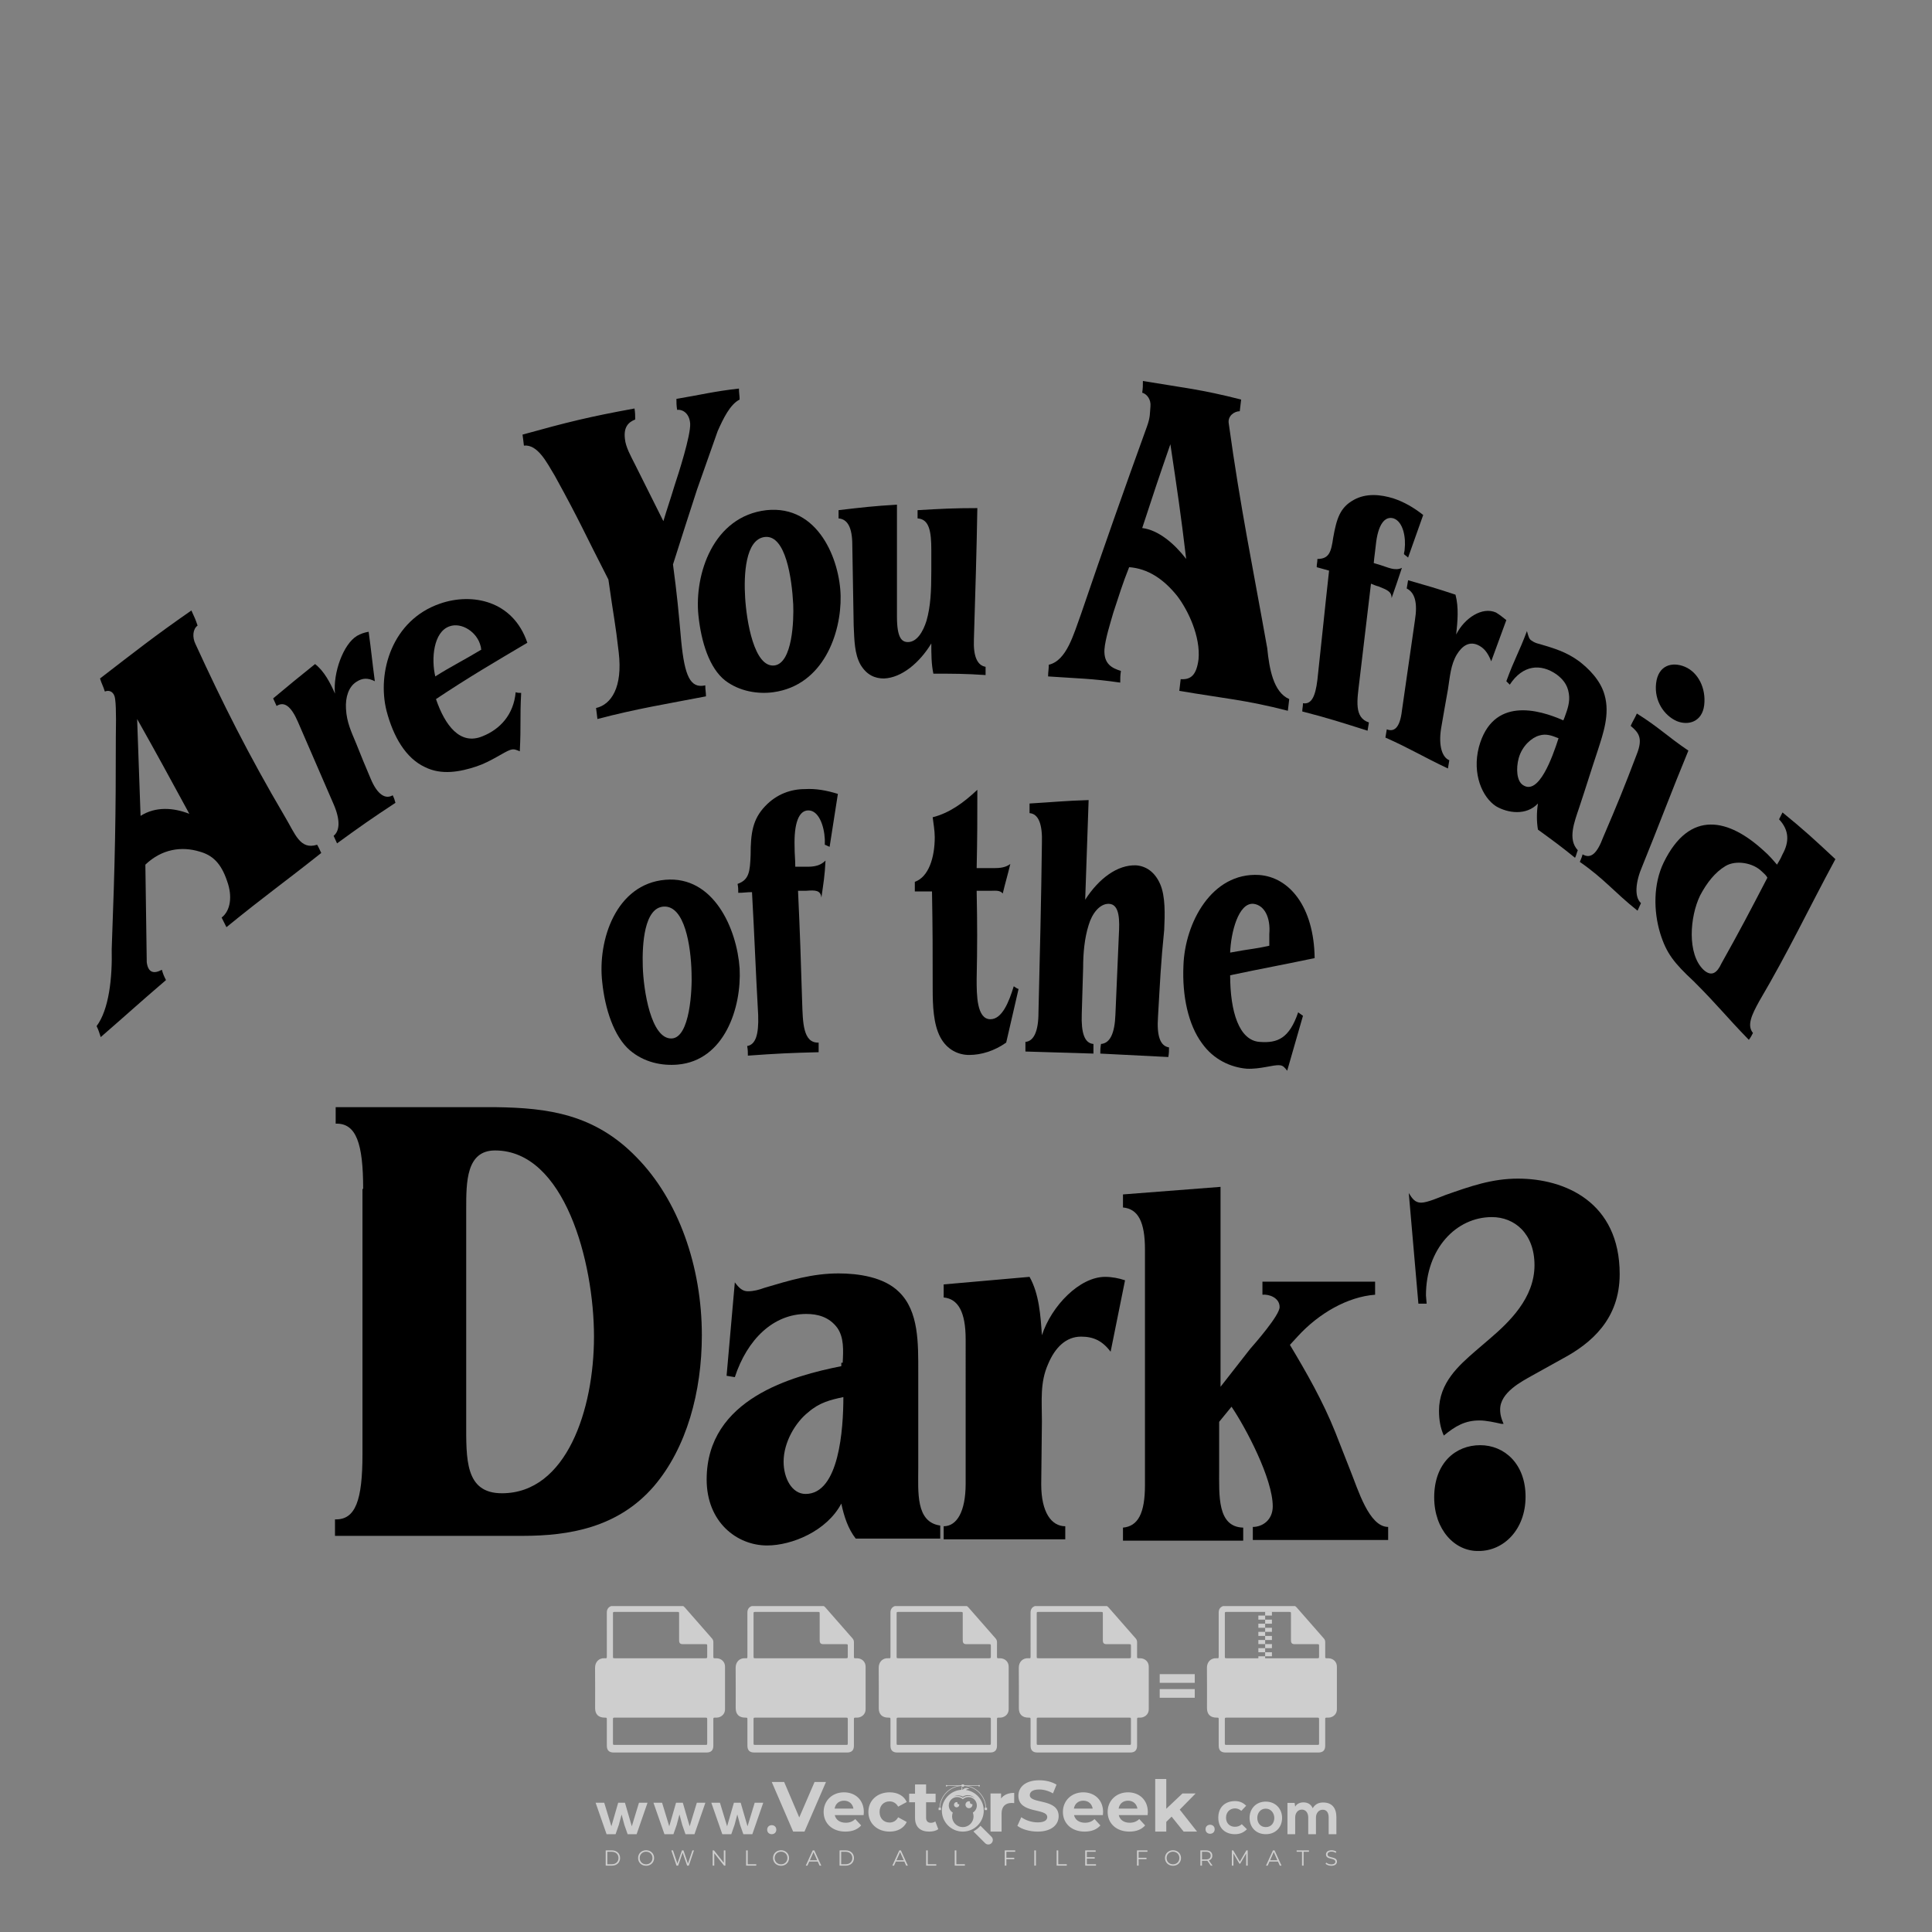<?xml version="1.0" encoding="iso-8859-1"?>
<!-- Generator: Adobe Illustrator 24.3.0, SVG Export Plug-In . SVG Version: 6.00 Build 0)  -->
<svg version="1.1" id="Layer_1" xmlns="http://www.w3.org/2000/svg" xmlns:xlink="http://www.w3.org/1999/xlink" x="0px" y="0px"
	 viewBox="0 0 500 500" style="enable-background:new 0 0 500 500;" xml:space="preserve">
<rect x="0" y="0" width="500" height="500" fill="#808080" stroke="none"/>
<g id="watermark_1_">
	<g>
		<g id="watermark" style="opacity:0.61;">
			<g>
				<g>
					<g>
						<g>
							<polygon style="fill:#FFFFFF;" points="213.765,461.172 208.204,474.017 205.268,474.017 199.726,461.172 202.938,461.172 
								206.846,470.347 210.81,461.172 							"/>
						</g>
						<g>
							<path style="fill:#FFFFFF;" d="M223.507,469.741h-7.469c0.275,1.23,1.321,1.982,2.826,1.982c1.046,0,1.798-0.312,2.477-0.954
								l1.523,1.651c-0.917,1.046-2.294,1.597-4.074,1.597c-3.413,0-5.634-2.147-5.634-5.083c0-2.954,2.257-5.083,5.267-5.083
								c2.899,0,5.138,1.945,5.138,5.12C223.562,469.191,223.526,469.503,223.507,469.741 M216.002,468.071h4.863
								c-0.202-1.248-1.138-2.055-2.422-2.055C217.139,466.016,216.204,466.805,216.002,468.071"/>
						</g>
						<g>
							<path style="fill:#FFFFFF;" d="M224.735,468.934c0-2.973,2.294-5.083,5.505-5.083c2.074,0,3.707,0.899,4.423,2.514
								l-2.22,1.193c-0.532-0.936-1.321-1.358-2.221-1.358c-1.45,0-2.587,1.009-2.587,2.734c0,1.725,1.138,2.734,2.587,2.734
								c0.899,0,1.688-0.404,2.221-1.358l2.22,1.211c-0.716,1.578-2.349,2.495-4.423,2.495
								C227.029,474.017,224.735,471.907,224.735,468.934"/>
						</g>
						<g>
							<path style="fill:#FFFFFF;" d="M242.828,473.393c-0.587,0.422-1.45,0.624-2.331,0.624c-2.33,0-3.688-1.193-3.688-3.542
								v-4.055h-1.523v-2.202h1.523v-2.404h2.863v2.404h2.459v2.202h-2.459v4.019c0,0.844,0.458,1.303,1.229,1.303
								c0.422,0,0.844-0.128,1.156-0.367L242.828,473.393z"/>
						</g>
					</g>
					<g>
						<path style="fill:#FFFFFF;" d="M262.474,463.997v2.643c-0.238-0.018-0.422-0.037-0.642-0.037
							c-1.578,0-2.624,0.862-2.624,2.753v4.661h-2.863v-9.873h2.734v1.303C259.776,464.493,260.951,463.997,262.474,463.997"/>
					</g>
					<g>
						<path style="fill:#FFFFFF;" d="M263.299,472.53l1.009-2.239c1.083,0.789,2.697,1.339,4.239,1.339
							c1.762,0,2.477-0.587,2.477-1.376c0-2.404-7.469-0.752-7.469-5.524c0-2.184,1.762-4,5.413-4c1.615,0,3.267,0.385,4.459,1.138
							l-0.918,2.257c-1.193-0.679-2.422-1.009-3.56-1.009c-1.761,0-2.44,0.66-2.44,1.468c0,2.367,7.468,0.734,7.468,5.45
							c0,2.147-1.78,3.982-5.45,3.982C266.492,474.017,264.437,473.411,263.299,472.53"/>
					</g>
					<g>
						<path style="fill:#FFFFFF;" d="M285.428,469.741h-7.469c0.275,1.23,1.321,1.982,2.826,1.982c1.046,0,1.798-0.312,2.477-0.954
							l1.523,1.651c-0.918,1.046-2.294,1.597-4.074,1.597c-3.413,0-5.634-2.147-5.634-5.083c0-2.954,2.257-5.083,5.267-5.083
							c2.9,0,5.138,1.945,5.138,5.12C285.484,469.191,285.447,469.503,285.428,469.741 M277.923,468.071h4.863
							c-0.202-1.248-1.138-2.055-2.422-2.055C279.061,466.016,278.125,466.805,277.923,468.071"/>
					</g>
					<g>
						<path style="fill:#FFFFFF;" d="M297.007,469.741h-7.469c0.275,1.23,1.321,1.982,2.826,1.982c1.046,0,1.798-0.312,2.477-0.954
							l1.523,1.651c-0.918,1.046-2.294,1.597-4.074,1.597c-3.413,0-5.634-2.147-5.634-5.083c0-2.954,2.257-5.083,5.267-5.083
							c2.899,0,5.138,1.945,5.138,5.12C297.062,469.191,297.025,469.503,297.007,469.741 M289.501,468.071h4.863
							c-0.202-1.248-1.138-2.055-2.422-2.055C290.639,466.016,289.703,466.805,289.501,468.071"/>
					</g>
					<g>
						<polygon style="fill:#FFFFFF;" points="303.208,470.145 301.831,471.503 301.831,474.017 298.969,474.017 298.969,460.401 
							301.831,460.401 301.831,468.108 306.016,464.144 309.429,464.144 305.318,468.328 309.796,474.017 306.327,474.017 						"/>
					</g>
					<g>
						<path style="fill:#FFFFFF;" d="M256.601,475.359L256.601,475.359l-2.86-2.86c-0.435,0.508-0.953,0.943-1.534,1.284
							c-0.092,0.069-0.186,0.136-0.283,0.199l3.027,3.027c0.456,0.456,1.195,0.456,1.65,0
							C257.057,476.554,257.057,475.815,256.601,475.359"/>
					</g>
					<g>
						<path style="fill:#FFFFFF;" d="M249.984,463.244c0.221-0.173,0.495-0.281,0.797-0.281c0.042,0,0.083,0.002,0.124,0.006
							c-0.214-0.156-0.478-0.249-0.764-0.249c-0.395,0-0.744,0.18-0.981,0.458c-0.051,0-0.1,0.006-0.151,0.008
							c0.039-0.077,0.064-0.162,0.064-0.255c0-0.234-0.143-0.434-0.346-0.519c0.087,0.126,0.138,0.279,0.138,0.445
							c0,0.122-0.031,0.237-0.081,0.341c-2.811,0.201-5.03,2.539-5.03,5.4c0,2.993,2.426,5.42,5.42,5.42
							c2.993,0,5.42-2.426,5.42-5.42C254.595,465.879,252.593,463.635,249.984,463.244 M247.983,464.656
							c0.435,0,0.844,0.112,1.199,0.309c0.374-0.245,0.82-0.387,1.299-0.387c0.711,0,1.348,0.312,1.784,0.806
							c-0.435-0.379-1.004-0.61-1.627-0.61c-0.449,0-0.87,0.12-1.234,0.329c-0.079,0.046-0.156,0.096-0.229,0.15
							c-0.065-0.048-0.133-0.093-0.204-0.134c-0.369-0.219-0.8-0.344-1.26-0.344c-0.3,0-0.588,0.054-0.854,0.152
							C247.196,464.754,247.578,464.656,247.983,464.656 M251.772,469.098c0.115,0.305,0.181,0.634,0.181,0.979
							c0,1.534-1.244,2.777-2.778,2.777c-1.534,0-2.777-1.243-2.777-2.777c0-0.345,0.066-0.674,0.181-0.979
							c-0.62-0.382-1.035-1.064-1.035-1.846c0-1.197,0.971-2.168,2.168-2.168c0.565,0,1.078,0.218,1.463,0.572
							c0.386-0.354,0.899-0.572,1.464-0.572c1.197,0,2.168,0.971,2.168,2.168C252.807,468.034,252.392,468.716,251.772,469.098"/>
					</g>
					<g>
						<path style="fill:#FFFFFF;" d="M251.666,467.061c0,0.497-0.404,0.901-0.901,0.901c-0.497,0-0.901-0.404-0.901-0.901
							s0.404-0.901,0.901-0.901c0.101,0,0.197,0.017,0.287,0.047c-0.03,0.062-0.045,0.132-0.045,0.204
							c0,0.273,0.221,0.494,0.494,0.494c0.05,0,0.099-0.008,0.146-0.022C251.66,466.941,251.666,467,251.666,467.061"/>
					</g>
					<g>
						<path style="fill:#FFFFFF;" d="M248.255,467.061c0,0.376-0.305,0.681-0.681,0.681c-0.376,0-0.681-0.305-0.681-0.681
							s0.305-0.681,0.681-0.681c0.076,0,0.149,0.013,0.217,0.035c-0.023,0.047-0.034,0.1-0.034,0.155
							c0,0.206,0.167,0.374,0.374,0.374c0.038,0,0.075-0.006,0.11-0.017C248.25,466.97,248.255,467.015,248.255,467.061"/>
					</g>
					<g>
						<g>
							<g>
								<rect x="242.908" y="467.83" style="fill:#FFFFFF;" width="0.616" height="0.616"/>
							</g>
							<g>
								<rect x="254.827" y="467.83" style="fill:#FFFFFF;" width="0.616" height="0.616"/>
							</g>
							<g>
								<path style="fill:#FFFFFF;" d="M255.205,468.082h-0.14c0-3.248-2.642-5.89-5.89-5.89c-3.248,0-5.89,2.642-5.89,5.89h-0.14
									c0-1.611,0.627-3.125,1.766-4.264c1.139-1.139,2.653-1.766,4.264-1.766c1.611,0,3.125,0.627,4.264,1.766
									C254.578,464.957,255.205,466.471,255.205,468.082"/>
							</g>
						</g>
						<g>
							<rect x="248.868" y="461.814" style="fill:#FFFFFF;" width="0.616" height="0.616"/>
						</g>
						<g>
							<rect x="244.95" y="462.052" style="fill:#FFFFFF;" width="8.45" height="0.14"/>
						</g>
						<g>
							<path style="fill:#FFFFFF;" d="M245.174,462.15c0,0.108-0.088,0.196-0.196,0.196c-0.108,0-0.196-0.088-0.196-0.196
								c0-0.108,0.088-0.196,0.196-0.196C245.086,461.954,245.174,462.042,245.174,462.15"/>
						</g>
						<g>
							<path style="fill:#FFFFFF;" d="M253.596,462.15c0,0.108-0.088,0.196-0.196,0.196c-0.108,0-0.196-0.088-0.196-0.196
								c0-0.108,0.088-0.196,0.196-0.196C253.509,461.954,253.596,462.042,253.596,462.15"/>
						</g>
					</g>
				</g>
				<g>
					<path style="fill:#FFFFFF;" d="M314.356,473.409c0,1.559-2.364,1.559-2.364,0C311.993,471.851,314.356,471.851,314.356,473.409
						z"/>
				</g>
				<g>
					<g>
						<g>
							<path style="fill:#FFFFFF;" d="M161.739,466.549l1.772,6.088l1.855-6.088h2.215l-2.823,8.14h-2.33l-0.837-2.396l-0.722-2.708
								l-0.722,2.708l-0.837,2.396h-2.33l-2.839-8.14h2.231l1.855,6.088l1.756-6.088H161.739z"/>
						</g>
						<g>
							<path style="fill:#FFFFFF;" d="M176.713,466.549l1.772,6.088l1.855-6.088h2.215l-2.823,8.14h-2.33l-0.837-2.396l-0.722-2.708
								l-0.722,2.708l-0.837,2.396h-2.33l-2.839-8.14h2.231l1.855,6.088l1.756-6.088H176.713z"/>
						</g>
						<g>
							<path style="fill:#FFFFFF;" d="M191.687,466.549l1.772,6.088l1.855-6.088h2.215l-2.823,8.14h-2.33l-0.837-2.396l-0.722-2.708
								l-0.722,2.708l-0.837,2.396h-2.33l-2.839-8.14h2.231l1.855,6.088l1.756-6.088H191.687z"/>
						</g>
					</g>
					<g>
						<path style="fill:#FFFFFF;" d="M200.908,473.52c0,1.559-2.364,1.559-2.364,0C198.545,471.962,200.908,471.962,200.908,473.52z
							"/>
					</g>
					<g>
						<path style="fill:#FFFFFF;" d="M322.71,473.409c-0.935,0.919-1.919,1.28-3.117,1.28c-2.346,0-4.3-1.411-4.3-4.282
							s1.953-4.284,4.3-4.284c1.149,0,2.035,0.329,2.921,1.199l-1.264,1.329c-0.476-0.428-1.066-0.64-1.623-0.64
							c-1.346,0-2.33,0.985-2.33,2.396c0,1.542,1.05,2.362,2.297,2.362c0.64,0,1.28-0.18,1.772-0.672L322.71,473.409z"/>
					</g>
					<g>
						<path style="fill:#FFFFFF;" d="M331.805,470.472c0,2.33-1.591,4.217-4.217,4.217c-2.626,0-4.201-1.887-4.201-4.217
							c0-2.314,1.609-4.217,4.185-4.217C330.149,466.255,331.805,468.158,331.805,470.472z M325.389,470.472
							c0,1.231,0.739,2.38,2.199,2.38c1.46,0,2.199-1.149,2.199-2.38c0-1.215-0.854-2.396-2.199-2.396
							C326.144,468.077,325.389,469.258,325.389,470.472z"/>
					</g>
					<g>
						<path style="fill:#FFFFFF;" d="M338.572,474.689v-4.332c0-1.068-0.559-2.035-1.658-2.035c-1.082,0-1.722,0.967-1.722,2.035
							v4.332h-2.003v-8.107h1.855l0.148,0.985c0.426-0.82,1.362-1.116,2.133-1.116c0.969,0,1.937,0.394,2.396,1.51
							c0.723-1.149,1.658-1.478,2.708-1.478c2.297,0,3.43,1.412,3.43,3.84v4.365h-2.003v-4.365c0-1.066-0.442-1.97-1.526-1.97
							c-1.082,0-1.756,0.935-1.756,2.003v4.332H338.572z"/>
					</g>
				</g>
			</g>
		</g>
		<g style="opacity:0.61;">
			<g>
				<g>
					<path style="fill:#FFFFFF;" d="M345.988,431.299c-0.006-1.224-0.959-2.121-2.189-2.14c-0.924-0.014-0.832,0.12-0.834-0.867
						c-0.003-1.097-0.007-2.194,0.003-3.292c0.003-0.379-0.112-0.691-0.362-0.976c-2.342-2.668-4.678-5.342-7.019-8.011
						c-0.12-0.137-0.275-0.244-0.414-0.366c-6.214,0-12.427,0-18.641,0c-0.794,0.293-1.14,0.868-1.138,1.709
						c0.01,3.748,0.004,7.496,0.004,11.243c0,0.556-0.003,0.589-0.55,0.551c-1.497-0.102-2.516,0.986-2.497,2.492
						c0.044,3.476,0.013,6.953,0.014,10.429c0.001,1.58,0.867,2.443,2.45,2.449c0.582,0.002,0.582,0.002,0.582,0.6
						c0,2.219-0.001,4.438,0.001,6.657c0.001,1.192,0.58,1.771,1.768,1.771c8.013,0.001,16.027,0.001,24.04,0
						c1.168,0,1.755-0.583,1.757-1.745c0.002-2.256,0-4.512,0.001-6.768c0-0.512,0.002-0.511,0.52-0.515
						c0.271-0.002,0.541,0.008,0.809-0.058c0.996-0.246,1.69-1.044,1.694-2.069C346.003,438.696,346.005,434.997,345.988,431.299z
						 M317.537,417.162c5.337,0,10.674,0,16.01,0c0.548,0,0.554,0.007,0.554,0.561c0.001,2.243-0.001,4.486,0.001,6.73
						c0.001,0.811,0.249,1.059,1.06,1.059c1.91,0.001,3.821,0,5.731,0.001c0.458,0,0.479,0.021,0.481,0.483
						c0.003,0.887,0.002,1.775,0,2.662c-0.001,0.477-0.024,0.498-0.504,0.499c-3.895,0.001-7.79,0-11.684,0
						c-3.882,0-7.765,0-11.647,0c-0.55,0-0.552-0.001-0.552-0.561c-0.001-3.624-0.001-7.247,0-10.871
						C316.987,417.166,316.991,417.162,317.537,417.162z M340.822,451.579c-3.883,0.001-7.766,0-11.65,0c-3.871,0-7.742,0-11.613,0
						c-0.572,0-0.574-0.002-0.574-0.579c-0.001-1.997-0.001-3.994,0.001-5.991c0-0.464,0.023-0.486,0.478-0.487
						c7.803-0.001,15.607-0.001,23.41,0c0.478,0,0.499,0.02,0.499,0.503c0.002,1.997,0.001,3.994,0,5.991
						C341.375,451.574,341.37,451.579,340.822,451.579z"/>
				</g>
				<g>
					<g>
						<rect x="327.418" y="417.053" style="fill:#FFFFFF;" width="1.757" height="1.054"/>
					</g>
					<g>
						<rect x="325.662" y="418.107" style="fill:#FFFFFF;" width="1.757" height="1.054"/>
					</g>
					<g>
						<rect x="327.418" y="419.161" style="fill:#FFFFFF;" width="1.757" height="1.054"/>
					</g>
					<g>
						<rect x="325.662" y="420.215" style="fill:#FFFFFF;" width="1.757" height="1.054"/>
					</g>
					<g>
						<rect x="327.418" y="421.269" style="fill:#FFFFFF;" width="1.757" height="1.054"/>
					</g>
					<g>
						<rect x="325.662" y="422.323" style="fill:#FFFFFF;" width="1.757" height="1.054"/>
					</g>
					<g>
						<rect x="327.418" y="423.378" style="fill:#FFFFFF;" width="1.757" height="1.054"/>
					</g>
					<g>
						<rect x="325.662" y="424.432" style="fill:#FFFFFF;" width="1.757" height="1.054"/>
					</g>
					<g>
						<rect x="327.418" y="425.486" style="fill:#FFFFFF;" width="1.757" height="1.054"/>
					</g>
					<g>
						<rect x="325.662" y="426.54" style="fill:#FFFFFF;" width="1.757" height="1.054"/>
					</g>
					<g>
						<rect x="327.418" y="427.594" style="fill:#FFFFFF;" width="1.757" height="1.054"/>
					</g>
					<g>
						<rect x="325.662" y="428.648" style="fill:#FFFFFF;" width="1.757" height="1.054"/>
					</g>
				</g>
			</g>
			<g>
				<path style="fill:#FFFFFF;" d="M187.637,431.299c-0.006-1.224-0.959-2.121-2.189-2.14c-0.924-0.014-0.832,0.12-0.834-0.867
					c-0.003-1.097-0.007-2.194,0.003-3.292c0.003-0.379-0.112-0.691-0.362-0.976c-2.342-2.668-4.678-5.342-7.019-8.011
					c-0.12-0.137-0.275-0.244-0.414-0.366c-6.214,0-12.427,0-18.641,0c-0.794,0.293-1.14,0.868-1.138,1.709
					c0.01,3.748,0.004,7.496,0.004,11.243c0,0.556-0.003,0.589-0.55,0.551c-1.497-0.102-2.516,0.986-2.497,2.492
					c0.044,3.476,0.013,6.953,0.014,10.429c0.001,1.58,0.867,2.443,2.45,2.449c0.582,0.002,0.582,0.002,0.582,0.6
					c0,2.219-0.001,4.438,0.001,6.657c0.001,1.192,0.58,1.771,1.768,1.771c8.013,0.001,16.027,0.001,24.04,0
					c1.168,0,1.755-0.583,1.757-1.745c0.002-2.256,0-4.512,0.001-6.768c0-0.512,0.002-0.511,0.52-0.515
					c0.271-0.002,0.541,0.008,0.809-0.058c0.996-0.246,1.69-1.044,1.694-2.069C187.652,438.696,187.655,434.997,187.637,431.299z
					 M159.187,417.162c5.337,0,10.674,0,16.01,0c0.548,0,0.554,0.007,0.554,0.561c0.001,2.243-0.001,4.486,0.001,6.73
					c0.001,0.811,0.249,1.059,1.06,1.059c1.91,0.001,3.821,0,5.731,0.001c0.458,0,0.479,0.021,0.481,0.483
					c0.003,0.887,0.002,1.775,0,2.662c-0.001,0.477-0.024,0.498-0.504,0.499c-3.895,0.001-7.79,0-11.684,0
					c-3.882,0-7.765,0-11.647,0c-0.55,0-0.552-0.001-0.552-0.561c-0.001-3.624-0.001-7.247,0-10.871
					C158.636,417.166,158.64,417.162,159.187,417.162z M182.472,451.579c-3.883,0.001-7.766,0-11.65,0c-3.871,0-7.742,0-11.613,0
					c-0.572,0-0.574-0.002-0.574-0.579c-0.001-1.997-0.001-3.994,0.001-5.991c0-0.464,0.023-0.486,0.478-0.487
					c7.803-0.001,15.607-0.001,23.41,0c0.478,0,0.499,0.02,0.499,0.503c0.002,1.997,0.001,3.994,0,5.991
					C183.024,451.574,183.019,451.579,182.472,451.579z"/>
			</g>
			<g>
				<path style="fill:#FFFFFF;" d="M159.779,440.669v-7.897h2.779c0.375,0,0.726,0.061,1.053,0.182
					c0.327,0.121,0.612,0.292,0.855,0.513c0.242,0.221,0.434,0.483,0.573,0.789c0.14,0.305,0.21,0.642,0.21,1.009
					c0,0.375-0.07,0.715-0.21,1.02c-0.14,0.305-0.331,0.568-0.573,0.789c-0.243,0.221-0.528,0.392-0.855,0.513
					c-0.327,0.121-0.678,0.182-1.053,0.182h-1.29v2.901H159.779z M162.58,436.356c0.39,0,0.684-0.111,0.882-0.331
					c0.199-0.22,0.298-0.474,0.298-0.761c0-0.14-0.024-0.276-0.072-0.408c-0.048-0.132-0.121-0.248-0.221-0.347
					c-0.099-0.099-0.223-0.178-0.37-0.237c-0.147-0.059-0.32-0.089-0.518-0.089h-1.312v2.173H162.58z"/>
				<path style="fill:#FFFFFF;" d="M166.308,432.771h1.731l3.177,5.294h0.088l-0.088-1.522v-3.772h1.478v7.897h-1.566l-3.353-5.592
					h-0.088l0.088,1.522v4.07h-1.467V432.771z"/>
				<path style="fill:#FFFFFF;" d="M177.922,436.334h3.872c0.022,0.089,0.04,0.195,0.055,0.32c0.014,0.125,0.022,0.25,0.022,0.375
					c0,0.507-0.077,0.985-0.231,1.434c-0.154,0.449-0.397,0.849-0.728,1.202c-0.353,0.375-0.776,0.666-1.268,0.871
					c-0.493,0.206-1.055,0.309-1.688,0.309c-0.574,0-1.114-0.103-1.622-0.309c-0.507-0.206-0.948-0.492-1.323-0.86
					c-0.375-0.367-0.673-0.803-0.894-1.307c-0.221-0.504-0.331-1.053-0.331-1.649c0-0.595,0.11-1.145,0.331-1.649
					c0.221-0.504,0.518-0.939,0.894-1.307c0.375-0.367,0.816-0.654,1.323-0.86c0.507-0.206,1.048-0.309,1.622-0.309
					c0.64,0,1.211,0.11,1.715,0.331c0.504,0.221,0.935,0.526,1.296,0.915l-1.025,1.004c-0.258-0.272-0.544-0.48-0.861-0.623
					c-0.316-0.143-0.695-0.215-1.136-0.215c-0.361,0-0.703,0.065-1.026,0.193c-0.324,0.129-0.607,0.311-0.85,0.546
					c-0.242,0.235-0.436,0.52-0.579,0.855c-0.143,0.335-0.215,0.708-0.215,1.119c0,0.412,0.072,0.785,0.215,1.12
					c0.143,0.335,0.338,0.62,0.584,0.855c0.246,0.235,0.531,0.418,0.855,0.546c0.323,0.129,0.669,0.193,1.037,0.193
					c0.419,0,0.773-0.061,1.064-0.182c0.29-0.121,0.538-0.278,0.744-0.469c0.148-0.132,0.275-0.3,0.381-0.502
					c0.106-0.202,0.189-0.428,0.248-0.678h-2.482V436.334z"/>
			</g>
			<g>
				<path style="fill:#FFFFFF;" d="M224.019,431.299c-0.006-1.224-0.959-2.121-2.189-2.14c-0.924-0.014-0.832,0.12-0.834-0.867
					c-0.003-1.097-0.007-2.194,0.003-3.292c0.003-0.379-0.112-0.691-0.362-0.976c-2.342-2.668-4.678-5.342-7.019-8.011
					c-0.12-0.137-0.275-0.244-0.414-0.366c-6.214,0-12.427,0-18.641,0c-0.794,0.293-1.14,0.868-1.138,1.709
					c0.01,3.748,0.004,7.496,0.004,11.243c0,0.556-0.003,0.589-0.55,0.551c-1.497-0.102-2.516,0.986-2.497,2.492
					c0.044,3.476,0.013,6.953,0.014,10.429c0.001,1.58,0.867,2.443,2.45,2.449c0.582,0.002,0.582,0.002,0.582,0.6
					c0,2.219-0.001,4.438,0.001,6.657c0.001,1.192,0.58,1.771,1.768,1.771c8.013,0.001,16.027,0.001,24.04,0
					c1.168,0,1.755-0.583,1.757-1.745c0.002-2.256,0-4.512,0.001-6.768c0-0.512,0.002-0.511,0.52-0.515
					c0.271-0.002,0.541,0.008,0.809-0.058c0.997-0.246,1.69-1.044,1.694-2.069C224.034,438.696,224.036,434.997,224.019,431.299z
					 M195.568,417.162c5.337,0,10.674,0,16.01,0c0.548,0,0.554,0.007,0.554,0.561c0.001,2.243-0.001,4.486,0.001,6.73
					c0.001,0.811,0.249,1.059,1.06,1.059c1.91,0.001,3.821,0,5.731,0.001c0.458,0,0.479,0.021,0.481,0.483
					c0.003,0.887,0.002,1.775,0,2.662c-0.001,0.477-0.024,0.498-0.504,0.499c-3.895,0.001-7.79,0-11.684,0
					c-3.882,0-7.765,0-11.647,0c-0.55,0-0.552-0.001-0.552-0.561c-0.001-3.624-0.001-7.247,0-10.871
					C195.018,417.166,195.022,417.162,195.568,417.162z M218.854,451.579c-3.883,0.001-7.766,0-11.65,0c-3.871,0-7.742,0-11.613,0
					c-0.572,0-0.574-0.002-0.574-0.579c-0.001-1.997-0.001-3.994,0.001-5.991c0-0.464,0.023-0.486,0.478-0.487
					c7.803-0.001,15.607-0.001,23.41,0c0.478,0,0.499,0.02,0.499,0.503c0.002,1.997,0.001,3.994,0,5.991
					C219.406,451.574,219.401,451.579,218.854,451.579z"/>
			</g>
			<g>
				<path style="fill:#FFFFFF;" d="M205.111,432.771h1.699l2.967,7.897h-1.644l-0.651-1.886h-3.044l-0.651,1.886h-1.643
					L205.111,432.771z M206.997,437.415l-0.706-1.974l-0.287-0.96h-0.088l-0.287,0.96l-0.706,1.974H206.997z"/>
				<path style="fill:#FFFFFF;" d="M211.331,434.536c-0.125,0-0.245-0.024-0.359-0.072c-0.114-0.048-0.213-0.114-0.298-0.199
					c-0.084-0.084-0.151-0.182-0.198-0.292c-0.048-0.11-0.072-0.232-0.072-0.364s0.024-0.254,0.072-0.364
					c0.048-0.11,0.114-0.208,0.198-0.292c0.084-0.084,0.184-0.151,0.298-0.198c0.114-0.048,0.233-0.072,0.359-0.072
					c0.257,0,0.478,0.09,0.662,0.27c0.184,0.181,0.276,0.399,0.276,0.656s-0.092,0.476-0.276,0.656
					C211.809,434.446,211.589,434.536,211.331,434.536z M210.615,440.669v-5.404h1.445v5.404H210.615z"/>
			</g>
			<g>
				<path style="fill:#FFFFFF;" d="M261.044,431.299c-0.006-1.224-0.959-2.121-2.189-2.14c-0.924-0.014-0.832,0.12-0.834-0.867
					c-0.003-1.097-0.007-2.194,0.003-3.292c0.003-0.379-0.112-0.691-0.362-0.976c-2.342-2.668-4.678-5.342-7.019-8.011
					c-0.12-0.137-0.275-0.244-0.414-0.366c-6.214,0-12.427,0-18.641,0c-0.794,0.293-1.14,0.868-1.138,1.709
					c0.01,3.748,0.004,7.496,0.004,11.243c0,0.556-0.003,0.589-0.55,0.551c-1.497-0.102-2.516,0.986-2.497,2.492
					c0.044,3.476,0.013,6.953,0.014,10.429c0.001,1.58,0.867,2.443,2.45,2.449c0.582,0.002,0.582,0.002,0.582,0.6
					c0,2.219-0.001,4.438,0.001,6.657c0.001,1.192,0.58,1.771,1.768,1.771c8.013,0.001,16.027,0.001,24.04,0
					c1.168,0,1.755-0.583,1.757-1.745c0.002-2.256,0-4.512,0.001-6.768c0-0.512,0.002-0.511,0.52-0.515
					c0.271-0.002,0.541,0.008,0.809-0.058c0.996-0.246,1.69-1.044,1.694-2.069C261.059,438.696,261.061,434.997,261.044,431.299z
					 M232.593,417.162c5.337,0,10.674,0,16.01,0c0.548,0,0.554,0.007,0.554,0.561c0.001,2.243-0.001,4.486,0.001,6.73
					c0.001,0.811,0.249,1.059,1.06,1.059c1.91,0.001,3.821,0,5.731,0.001c0.458,0,0.479,0.021,0.481,0.483
					c0.003,0.887,0.002,1.775,0,2.662c-0.001,0.477-0.024,0.498-0.504,0.499c-3.895,0.001-7.79,0-11.684,0
					c-3.882,0-7.765,0-11.647,0c-0.55,0-0.552-0.001-0.552-0.561c-0.001-3.624-0.001-7.247,0-10.871
					C232.042,417.166,232.047,417.162,232.593,417.162z M255.878,451.579c-3.883,0.001-7.766,0-11.65,0c-3.871,0-7.742,0-11.613,0
					c-0.572,0-0.574-0.002-0.574-0.579c-0.001-1.997-0.001-3.994,0.001-5.991c0-0.464,0.023-0.486,0.478-0.487
					c7.803-0.001,15.607-0.001,23.41,0c0.478,0,0.499,0.02,0.499,0.503c0.002,1.997,0.001,3.994,0,5.991
					C256.431,451.574,256.426,451.579,255.878,451.579z"/>
			</g>
			<g>
				<path style="fill:#FFFFFF;" d="M236.361,440.845c-0.338,0-0.662-0.048-0.971-0.143c-0.309-0.095-0.592-0.239-0.849-0.43
					c-0.257-0.191-0.481-0.425-0.673-0.7c-0.191-0.276-0.342-0.597-0.452-0.965l1.401-0.551c0.103,0.397,0.283,0.726,0.54,0.987
					c0.257,0.261,0.596,0.392,1.015,0.392c0.154,0,0.303-0.02,0.447-0.061c0.143-0.04,0.272-0.099,0.386-0.176
					s0.204-0.175,0.27-0.292c0.066-0.118,0.099-0.254,0.099-0.408c0-0.147-0.026-0.279-0.077-0.397
					c-0.051-0.117-0.138-0.227-0.259-0.331c-0.121-0.103-0.28-0.202-0.475-0.298c-0.195-0.095-0.435-0.195-0.722-0.298l-0.485-0.176
					c-0.213-0.073-0.429-0.173-0.645-0.298c-0.217-0.125-0.413-0.276-0.59-0.452c-0.177-0.176-0.322-0.384-0.436-0.623
					c-0.114-0.239-0.171-0.509-0.171-0.81c0-0.309,0.06-0.597,0.182-0.866c0.121-0.268,0.294-0.503,0.518-0.706
					c0.224-0.202,0.492-0.36,0.805-0.474s0.66-0.171,1.042-0.171c0.397,0,0.74,0.053,1.031,0.16
					c0.291,0.107,0.537,0.243,0.739,0.408c0.202,0.165,0.366,0.348,0.491,0.546c0.125,0.199,0.217,0.386,0.276,0.563l-1.312,0.551
					c-0.074-0.221-0.208-0.419-0.402-0.596c-0.195-0.176-0.462-0.265-0.8-0.265c-0.324,0-0.592,0.075-0.805,0.226
					c-0.213,0.151-0.32,0.348-0.32,0.59c0,0.235,0.103,0.436,0.309,0.601c0.206,0.165,0.533,0.325,0.982,0.48l0.497,0.165
					c0.316,0.111,0.605,0.237,0.866,0.381c0.261,0.143,0.485,0.314,0.673,0.513c0.187,0.199,0.331,0.425,0.43,0.678
					c0.1,0.254,0.149,0.546,0.149,0.877c0,0.412-0.083,0.767-0.248,1.064c-0.165,0.298-0.377,0.542-0.634,0.734
					c-0.258,0.191-0.548,0.335-0.872,0.43C236.986,440.797,236.67,440.845,236.361,440.845z"/>
				<path style="fill:#FFFFFF;" d="M239.516,432.771h1.61l1.633,4.754l0.287,1.015h0.088l0.309-1.015l1.699-4.754h1.61l-2.879,7.897
					h-1.566L239.516,432.771z"/>
				<path style="fill:#FFFFFF;" d="M251.097,436.334h3.871c0.022,0.089,0.04,0.195,0.055,0.32c0.015,0.125,0.023,0.25,0.023,0.375
					c0,0.507-0.078,0.985-0.232,1.434c-0.154,0.449-0.397,0.849-0.728,1.202c-0.353,0.375-0.775,0.666-1.268,0.871
					c-0.493,0.206-1.055,0.309-1.688,0.309c-0.574,0-1.114-0.103-1.621-0.309c-0.507-0.206-0.949-0.492-1.324-0.86
					c-0.375-0.367-0.673-0.803-0.894-1.307c-0.22-0.504-0.331-1.053-0.331-1.649c0-0.595,0.11-1.145,0.331-1.649
					c0.221-0.504,0.518-0.939,0.894-1.307c0.375-0.367,0.816-0.654,1.324-0.86c0.507-0.206,1.047-0.309,1.621-0.309
					c0.64,0,1.211,0.11,1.715,0.331c0.504,0.221,0.936,0.526,1.296,0.915l-1.026,1.004c-0.257-0.272-0.544-0.48-0.861-0.623
					c-0.316-0.143-0.694-0.215-1.136-0.215c-0.36,0-0.702,0.065-1.026,0.193c-0.323,0.129-0.607,0.311-0.849,0.546
					c-0.243,0.235-0.436,0.52-0.579,0.855c-0.143,0.335-0.215,0.708-0.215,1.119c0,0.412,0.072,0.785,0.215,1.12
					c0.143,0.335,0.338,0.62,0.585,0.855c0.246,0.235,0.531,0.418,0.854,0.546c0.324,0.129,0.669,0.193,1.037,0.193
					c0.419,0,0.774-0.061,1.064-0.182c0.29-0.121,0.539-0.278,0.745-0.469c0.147-0.132,0.274-0.3,0.38-0.502
					c0.107-0.202,0.189-0.428,0.248-0.678h-2.482V436.334z"/>
			</g>
			<g>
				<path style="fill:#FFFFFF;" d="M297.3,431.299c-0.006-1.224-0.959-2.121-2.189-2.14c-0.924-0.014-0.832,0.12-0.834-0.867
					c-0.003-1.097-0.007-2.194,0.003-3.292c0.003-0.379-0.112-0.691-0.362-0.976c-2.342-2.668-4.678-5.342-7.019-8.011
					c-0.12-0.137-0.275-0.244-0.414-0.366c-6.214,0-12.427,0-18.641,0c-0.794,0.293-1.14,0.868-1.138,1.709
					c0.01,3.748,0.004,7.496,0.004,11.243c0,0.556-0.003,0.589-0.55,0.551c-1.497-0.102-2.516,0.986-2.497,2.492
					c0.044,3.476,0.013,6.953,0.014,10.429c0.001,1.58,0.867,2.443,2.45,2.449c0.582,0.002,0.582,0.002,0.582,0.6
					c0,2.219-0.001,4.438,0.001,6.657c0.001,1.192,0.58,1.771,1.768,1.771c8.013,0.001,16.027,0.001,24.04,0
					c1.168,0,1.755-0.583,1.757-1.745c0.002-2.256,0-4.512,0.001-6.768c0-0.512,0.002-0.511,0.52-0.515
					c0.271-0.002,0.541,0.008,0.809-0.058c0.996-0.246,1.69-1.044,1.694-2.069C297.315,438.696,297.318,434.997,297.3,431.299z
					 M268.85,417.162c5.337,0,10.674,0,16.01,0c0.548,0,0.554,0.007,0.554,0.561c0.001,2.243-0.001,4.486,0.001,6.73
					c0.001,0.811,0.249,1.059,1.06,1.059c1.91,0.001,3.821,0,5.731,0.001c0.458,0,0.479,0.021,0.481,0.483
					c0.003,0.887,0.002,1.775,0,2.662c-0.001,0.477-0.024,0.498-0.504,0.499c-3.895,0.001-7.79,0-11.684,0
					c-3.882,0-7.765,0-11.647,0c-0.55,0-0.552-0.001-0.552-0.561c-0.001-3.624-0.001-7.247,0-10.871
					C268.299,417.166,268.303,417.162,268.85,417.162z M292.135,451.579c-3.883,0.001-7.766,0-11.65,0c-3.871,0-7.742,0-11.613,0
					c-0.572,0-0.574-0.002-0.574-0.579c-0.001-1.997-0.001-3.994,0.001-5.991c0-0.464,0.023-0.486,0.478-0.487
					c7.803-0.001,15.607-0.001,23.41,0c0.478,0,0.499,0.02,0.499,0.503c0.001,1.997,0.001,3.994,0,5.991
					C292.687,451.574,292.682,451.579,292.135,451.579z"/>
			</g>
			<g>
				<path style="fill:#FFFFFF;" d="M272.966,434.183v1.831h3.165v1.412h-3.165v1.831h3.518v1.412h-5.007v-7.897h5.007v1.412H272.966
					z"/>
				<path style="fill:#FFFFFF;" d="M277.852,440.669v-7.897h2.779c0.375,0,0.726,0.061,1.053,0.182
					c0.327,0.121,0.612,0.292,0.855,0.513c0.243,0.221,0.434,0.483,0.574,0.789c0.14,0.305,0.209,0.642,0.209,1.009
					c0,0.375-0.07,0.715-0.209,1.02c-0.14,0.305-0.331,0.568-0.574,0.789c-0.243,0.221-0.528,0.392-0.855,0.513
					c-0.327,0.121-0.678,0.182-1.053,0.182h-1.29v2.901H277.852z M280.653,436.356c0.389,0,0.684-0.111,0.882-0.331
					c0.199-0.22,0.298-0.474,0.298-0.761c0-0.14-0.024-0.276-0.072-0.408c-0.048-0.132-0.121-0.248-0.221-0.347
					c-0.099-0.099-0.222-0.178-0.37-0.237c-0.147-0.059-0.32-0.089-0.518-0.089h-1.312v2.173H280.653z"/>
				<path style="fill:#FFFFFF;" d="M286.797,440.845c-0.338,0-0.662-0.048-0.971-0.143c-0.309-0.095-0.592-0.239-0.849-0.43
					c-0.257-0.191-0.482-0.425-0.673-0.7c-0.191-0.276-0.342-0.597-0.452-0.965l1.401-0.551c0.103,0.397,0.283,0.726,0.541,0.987
					c0.257,0.261,0.595,0.392,1.015,0.392c0.154,0,0.303-0.02,0.447-0.061c0.143-0.04,0.272-0.099,0.386-0.176
					c0.114-0.077,0.204-0.175,0.27-0.292c0.066-0.118,0.1-0.254,0.1-0.408c0-0.147-0.026-0.279-0.077-0.397
					c-0.051-0.117-0.138-0.227-0.259-0.331c-0.121-0.103-0.279-0.202-0.474-0.298c-0.195-0.095-0.436-0.195-0.723-0.298
					l-0.485-0.176c-0.213-0.073-0.428-0.173-0.645-0.298c-0.217-0.125-0.414-0.276-0.59-0.452c-0.176-0.176-0.322-0.384-0.436-0.623
					c-0.114-0.239-0.171-0.509-0.171-0.81c0-0.309,0.061-0.597,0.182-0.866c0.121-0.268,0.294-0.503,0.518-0.706
					c0.224-0.202,0.493-0.36,0.805-0.474c0.312-0.114,0.66-0.171,1.042-0.171c0.397,0,0.741,0.053,1.031,0.16
					c0.29,0.107,0.537,0.243,0.739,0.408c0.202,0.165,0.365,0.348,0.491,0.546c0.125,0.199,0.217,0.386,0.276,0.563l-1.312,0.551
					c-0.074-0.221-0.208-0.419-0.403-0.596c-0.195-0.176-0.462-0.265-0.799-0.265c-0.324,0-0.592,0.075-0.805,0.226
					c-0.213,0.151-0.32,0.348-0.32,0.59c0,0.235,0.103,0.436,0.309,0.601c0.206,0.165,0.533,0.325,0.982,0.48l0.496,0.165
					c0.316,0.111,0.605,0.237,0.866,0.381c0.261,0.143,0.485,0.314,0.673,0.513c0.187,0.199,0.331,0.425,0.43,0.678
					c0.099,0.254,0.149,0.546,0.149,0.877c0,0.412-0.083,0.767-0.248,1.064c-0.165,0.298-0.377,0.542-0.634,0.734
					c-0.258,0.191-0.548,0.335-0.872,0.43C287.422,440.797,287.105,440.845,286.797,440.845z"/>
			</g>
			<g>
				<path style="fill:#FFFFFF;" d="M321.394,439.168l4.004-4.985h-3.827v-1.412h5.559v1.5l-3.96,4.985h4.004v1.412h-5.779V439.168z"
					/>
				<path style="fill:#FFFFFF;" d="M328.409,432.771h1.489v7.897h-1.489V432.771z"/>
				<path style="fill:#FFFFFF;" d="M331.486,440.669v-7.897h2.779c0.375,0,0.726,0.061,1.053,0.182
					c0.327,0.121,0.612,0.292,0.855,0.513s0.434,0.483,0.574,0.789c0.14,0.305,0.209,0.642,0.209,1.009
					c0,0.375-0.07,0.715-0.209,1.02c-0.14,0.305-0.331,0.568-0.574,0.789c-0.243,0.221-0.528,0.392-0.855,0.513
					c-0.327,0.121-0.678,0.182-1.053,0.182h-1.29v2.901H331.486z M334.288,436.356c0.389,0,0.684-0.111,0.882-0.331
					c0.199-0.22,0.298-0.474,0.298-0.761c0-0.14-0.024-0.276-0.072-0.408c-0.048-0.132-0.121-0.248-0.221-0.347
					c-0.099-0.099-0.222-0.178-0.37-0.237c-0.147-0.059-0.32-0.089-0.518-0.089h-1.312v2.173H334.288z"/>
			</g>
		</g>
		<g style="opacity:0.61;">
			<path style="fill:#FFFFFF;" d="M300.133,433.27h9.067v2.242h-9.067V433.27z M300.133,437.136h9.067v2.243h-9.067V437.136z"/>
		</g>
	</g>
	<g style="opacity:0.61;">
		<path style="fill:#FFFFFF;" d="M156.756,478.878h1.607c1.263,0,2.114,0.812,2.114,1.974c0,1.161-0.851,1.973-2.114,1.973h-1.607
			V478.878z M158.34,482.464c1.049,0,1.725-0.665,1.725-1.612c0-0.947-0.677-1.613-1.725-1.613h-1.167v3.225H158.34z"/>
		<path style="fill:#FFFFFF;" d="M165.139,480.851c0-1.15,0.879-2.007,2.075-2.007c1.184,0,2.069,0.851,2.069,2.007
			c0,1.156-0.885,2.007-2.069,2.007C166.019,482.858,165.139,482.002,165.139,480.851z M168.866,480.851
			c0-0.942-0.705-1.635-1.652-1.635c-0.953,0-1.663,0.693-1.663,1.635c0,0.941,0.71,1.635,1.663,1.635
			C168.162,482.486,168.866,481.793,168.866,480.851z"/>
		<path style="fill:#FFFFFF;" d="M179.596,478.878l-1.331,3.947h-0.44l-1.156-3.366l-1.161,3.366h-0.434l-1.331-3.947h0.429
			l1.139,3.394l1.178-3.394h0.389l1.161,3.411l1.156-3.411H179.596z"/>
		<path style="fill:#FFFFFF;" d="M187.731,478.878v3.947h-0.344l-2.537-3.202v3.202h-0.417v-3.947h0.344l2.543,3.203v-3.203H187.731
			z"/>
		<path style="fill:#FFFFFF;" d="M193.093,478.878h0.417v3.586h2.21v0.361h-2.627V478.878z"/>
		<path style="fill:#FFFFFF;" d="M200.061,480.851c0-1.15,0.879-2.007,2.075-2.007c1.184,0,2.069,0.851,2.069,2.007
			c0,1.156-0.885,2.007-2.069,2.007C200.941,482.858,200.061,482.002,200.061,480.851z M203.788,480.851
			c0-0.942-0.705-1.635-1.652-1.635c-0.953,0-1.663,0.693-1.663,1.635c0,0.941,0.71,1.635,1.663,1.635
			C203.083,482.486,203.788,481.793,203.788,480.851z"/>
		<path style="fill:#FFFFFF;" d="M211.636,481.77h-2.199l-0.474,1.054h-0.434l1.804-3.947h0.412l1.804,3.947h-0.44L211.636,481.77z
			 M211.484,481.432l-0.947-2.12l-0.947,2.12H211.484z"/>
		<path style="fill:#FFFFFF;" d="M217.28,478.878h1.607c1.263,0,2.114,0.812,2.114,1.974c0,1.161-0.851,1.973-2.114,1.973h-1.607
			V478.878z M218.864,482.464c1.049,0,1.725-0.665,1.725-1.612c0-0.947-0.677-1.613-1.725-1.613h-1.167v3.225H218.864z"/>
		<path style="fill:#FFFFFF;" d="M234.041,481.77h-2.199l-0.474,1.054h-0.434l1.804-3.947h0.412l1.804,3.947h-0.44L234.041,481.77z
			 M233.889,481.432l-0.947-2.12l-0.947,2.12H233.889z"/>
		<path style="fill:#FFFFFF;" d="M239.685,478.878h0.417v3.586h2.21v0.361h-2.627V478.878z"/>
		<path style="fill:#FFFFFF;" d="M247.082,478.878h0.417v3.586h2.21v0.361h-2.627V478.878z"/>
		<path style="fill:#FFFFFF;" d="M260.449,479.239v1.551h2.041v0.361h-2.041v1.675h-0.417v-3.947h2.706v0.361H260.449z"/>
		<path style="fill:#FFFFFF;" d="M267.678,478.878h0.417v3.947h-0.417V478.878z"/>
		<path style="fill:#FFFFFF;" d="M273.456,478.878h0.417v3.586h2.21v0.361h-2.627V478.878z"/>
		<path style="fill:#FFFFFF;" d="M283.644,482.464v0.361h-2.791v-3.947h2.706v0.361h-2.289v1.404h2.041v0.355h-2.041v1.466H283.644z
			"/>
		<path style="fill:#FFFFFF;" d="M294.672,479.239v1.551h2.041v0.361h-2.041v1.675h-0.417v-3.947h2.706v0.361H294.672z"/>
		<path style="fill:#FFFFFF;" d="M301.5,480.851c0-1.15,0.879-2.007,2.075-2.007c1.184,0,2.069,0.851,2.069,2.007
			c0,1.156-0.885,2.007-2.069,2.007C302.379,482.858,301.5,482.002,301.5,480.851z M305.226,480.851
			c0-0.942-0.705-1.635-1.652-1.635c-0.953,0-1.663,0.693-1.663,1.635c0,0.941,0.71,1.635,1.663,1.635
			C304.522,482.486,305.226,481.793,305.226,480.851z"/>
		<path style="fill:#FFFFFF;" d="M313.351,482.825l-0.902-1.269c-0.102,0.011-0.203,0.017-0.316,0.017h-1.06v1.252h-0.417v-3.947
			h1.477c1.004,0,1.613,0.507,1.613,1.353c0,0.62-0.327,1.054-0.902,1.24l0.964,1.353H313.351z M313.328,480.231
			c0-0.632-0.417-0.992-1.207-0.992h-1.048v1.979h1.048C312.911,481.218,313.328,480.851,313.328,480.231z"/>
		<path style="fill:#FFFFFF;" d="M322.907,478.878v3.947h-0.4v-3.158l-1.551,2.656h-0.197l-1.551-2.639v3.14h-0.4v-3.947h0.344
			l1.714,2.926l1.697-2.926H322.907z"/>
		<path style="fill:#FFFFFF;" d="M330.744,481.77h-2.199l-0.473,1.054h-0.434l1.804-3.947h0.411l1.804,3.947h-0.44L330.744,481.77z
			 M330.592,481.432l-0.947-2.12l-0.947,2.12H330.592z"/>
		<path style="fill:#FFFFFF;" d="M336.957,479.239h-1.387v-0.361h3.192v0.361h-1.387v3.586h-0.417V479.239z"/>
		<path style="fill:#FFFFFF;" d="M343.063,482.346l0.164-0.321c0.282,0.276,0.784,0.479,1.302,0.479c0.739,0,1.06-0.31,1.06-0.699
			c0-1.083-2.43-0.417-2.43-1.877c0-0.581,0.451-1.083,1.455-1.083c0.446,0,0.908,0.13,1.224,0.35l-0.141,0.333
			c-0.338-0.22-0.733-0.327-1.083-0.327c-0.722,0-1.043,0.321-1.043,0.716c0,1.083,2.43,0.429,2.43,1.866
			c0,0.581-0.462,1.077-1.472,1.077C343.937,482.858,343.356,482.65,343.063,482.346z"/>
	</g>
</g>
<g>
</g>
<g>
	<path d="M93.985,307.693c0-11.734-1.778-17.068-7.112-16.891v-4.267h41.426c13.512,0.178,25.603,1.778,36.448,12.979
		c10.846,11.023,16.891,28.269,16.891,46.049c0,14.579-3.911,29.158-12.446,39.115c-9.245,10.668-21.869,12.801-33.959,12.801
		H86.695v-4.267c5.334,0.178,7.112-4.978,7.112-16.891v-68.629H93.985z M120.654,367.965c0,9.601-0.356,18.491,9.245,18.491
		c16.713,0,23.825-21.691,23.825-40.537c0-19.38-7.645-48.183-25.603-48.183c-7.467,0-7.467,8.179-7.467,15.113V367.965z"/>
	<path d="M218.086,352.675c0.178-3.2,0.356-6.578-1.422-9.068c-2.134-2.845-5.156-3.556-8.001-3.556
		c-8.534,0-15.29,6.578-18.491,16.357l-2.134-0.356l2.134-24.18c1.067,1.422,1.956,2.311,3.378,2.311
		c1.422,0,2.845-0.356,4.267-0.889c6.578-1.956,12.446-3.734,19.202-3.734c4.978,0,11.735,0.889,15.646,4.8
		c5.156,4.978,4.978,13.335,4.978,20.802v24.714c0,6.223-0.711,14.046,5.689,14.935v3.378h-21.869
		c-1.956-2.489-3.023-5.689-3.734-9.068c-3.734,7.112-12.801,10.846-19.202,10.846c-7.823,0-15.646-6.045-15.646-17.068
		c0-20.98,22.402-26.847,34.848-29.336v-0.889L218.086,352.675L218.086,352.675z M209.196,365.476
		c-3.2,2.489-6.401,7.645-6.401,12.801c0,4.267,2.134,8.356,5.689,8.356c8.712,0,9.779-16.891,9.779-25.069
		C214.885,362.276,212.041,362.987,209.196,365.476z"/>
	<path d="M269.469,384.145c0,7.29,2.667,10.846,6.223,10.846v3.378h-31.47v-3.378c3.378,0,5.689-3.734,5.689-11.023V346.63
		c0-7.112-1.956-10.49-5.689-10.846v-3.378l22.224-1.956c2.489,4.445,2.845,9.957,3.2,15.113
		c2.489-7.645,9.779-15.113,16.357-15.113c1.778,0,3.556,0.356,5.156,0.889l-3.734,18.491c-2.134-2.845-4.445-3.911-7.645-3.911
		c-3.911,0-6.756,2.845-8.534,7.112c-2.134,4.8-1.6,9.423-1.6,14.757L269.469,384.145L269.469,384.145z"/>
	<path d="M323.518,349.119c1.245-1.422,7.645-8.712,7.645-10.846c0-2.489-2.845-3.378-4.445-3.2v-3.378h29.158v3.378
		c-7.112,0.533-14.579,4.8-20.091,10.846l-1.956,2.134c4.267,7.112,8.534,14.579,11.734,22.58l3.911,9.957
		c1.956,4.8,4.8,14.579,9.779,14.579v3.378H324.23v-3.378c2.489,0,5.156-1.778,5.156-5.334c0-7.112-6.934-20.269-10.668-25.78
		l-3.2,3.911v12.268c0,6.756-0.533,14.935,6.223,15.113v3.378h-31.114v-3.378c3.911-0.356,5.689-3.734,5.689-11.023v-60.984
		c0-7.112-1.778-10.49-5.689-10.846v-3.378l25.247-1.956v51.738L323.518,349.119z"/>
	<path d="M396.414,356.053c-2.489,1.422-8.179,4.267-8.179,8.712c0,1.422,0.356,2.489,0.889,3.734h-0.533
		c-1.6-0.356-3.911-0.889-5.689-0.889c-3.734,0-6.223,1.422-9.245,3.911c-0.889-1.956-1.245-4.089-1.245-6.401
		c0-7.29,5.156-11.734,9.423-15.468l3.734-3.2c4.978-4.267,11.557-10.49,11.557-19.024c0-8.179-5.156-12.446-11.023-12.446
		c-9.245,0-17.068,8.179-17.068,20.269l0.178,2.134h-2.134l-2.489-28.625c0.889,1.422,1.6,2.489,3.2,2.489
		c1.6,0,4.8-1.422,6.223-1.956c6.578-2.311,12.09-4.267,18.846-4.267c12.09,0,26.314,6.045,26.314,24.714
		c0,11.734-7.467,17.957-14.757,21.869L396.414,356.053z"/>
	<path d="M371.168,387.523c0-8.89,5.512-13.512,11.912-13.512c6.223,0,11.734,4.8,11.734,13.335s-5.689,14.046-12.09,14.046
		C376.501,401.569,371.168,395.879,371.168,387.523z"/>
	<path d="M162.969,271.778c-4.089-3.556-6.401-10.668-7.112-17.602c-1.245-10.846,3.556-25.425,16.357-26.491
		c12.446-1.067,18.491,12.623,19.202,22.936c0.533,10.134-3.911,23.825-16.002,24.891
		C171.326,275.867,166.703,274.978,162.969,271.778z M178.971,251.687c-0.178-6.934-1.778-17.246-7.112-17.068
		c-5.156,0.178-5.689,9.779-5.512,15.468c0.178,6.223,2.134,18.846,7.467,18.669C178.615,268.578,179.149,255.954,178.971,251.687z"
		/>
	<path d="M212.574,232.307c-0.178-1.956-1.6-1.956-3.911-1.778c-0.889,0-1.245,0-2.134,0c0.533,11.557,0.711,17.246,1.067,28.803
		c0.178,5.156,0.178,10.668,4.267,10.49c0,0.889,0,1.422,0,2.489c-7.29,0.178-11.023,0.356-18.313,0.889
		c0-0.889,0-1.422-0.178-2.489c2.134-0.356,3.023-2.845,2.845-8.001c-0.711-12.623-0.889-19.024-1.6-31.825
		c-1.422,0-2.134,0.178-3.556,0.178c0-0.889,0-1.422-0.178-2.311c3.023-1.067,3.2-3.2,3.378-7.467c0-5.689,0.533-9.245,3.734-12.623
		c3.023-3.2,6.756-4.445,10.312-4.445c2.845-0.178,5.689,0.356,8.534,1.245c-0.889,5.512-1.245,8.179-2.134,13.69
		c-0.533-0.178-0.711-0.356-1.245-0.533c0-0.533,0-0.889,0-1.422c-0.178-3.556-1.6-7.467-4.267-7.467
		c-2.489,0-3.734,3.378-3.556,9.423c0,2.134,0.178,3.023,0.178,5.156c0.711,0,1.245,0,1.956,0c1.956,0,4.089,0.178,5.867-1.6
		C213.463,226.618,213.107,228.574,212.574,232.307z"/>
	<path d="M252.756,253.465c0,3.911,0,10.312,3.556,10.312c3.023,0,4.8-4.445,6.045-8.534c0.533,0.356,0.711,0.533,1.245,0.711
		c-1.245,5.512-1.956,8.356-3.2,13.868c-3.023,2.134-6.401,3.2-9.601,3.2c-2.667,0-5.689-1.245-7.467-4.623
		s-1.956-8.179-1.956-12.446c0-10.134,0-15.113-0.178-25.247c-1.778,0-2.667,0-4.445,0c0-0.889,0-1.422,0-2.489
		c3.556-1.245,5.156-6.223,5.156-11.557c0-1.778-0.356-3.556-0.533-5.156c4.267-1.067,8.001-3.734,11.557-7.112
		c0,8.001,0,12.09-0.178,20.269c1.956,0,2.845,0,4.8,0c2.134,0,3.2-0.533,3.911-1.067c-0.711,3.023-1.245,4.623-1.956,7.645
		c-0.711-0.889-1.956-0.711-2.845-0.711c-1.6,0-2.311,0-3.911,0C252.934,239.775,252.934,244.397,252.756,253.465z"/>
	<path d="M299.694,263.066c-0.356,4.978,0.533,7.645,2.845,8.001c0,0.889,0,1.422-0.178,2.489
		c-7.112-0.356-10.668-0.533-17.602-0.889c0-0.889,0-1.422,0.178-2.489c2.311-0.178,3.556-2.667,3.734-7.645
		c0.356-8.356,0.533-12.446,0.889-20.624c0.178-3.378,0.356-8.001-2.667-8.001c-2.311,0-4.267,2.489-5.156,5.512
		c-1.067,3.378-1.422,7.29-1.422,11.023c-0.178,4.8-0.178,7.112-0.356,11.912c-0.178,4.978,0.711,7.645,3.023,7.823
		c0,0.889,0,1.422,0,2.489c-7.112-0.178-10.49-0.356-17.602-0.533c0-0.889,0-1.422,0-2.489c2.134-0.178,3.378-2.667,3.378-7.645
		c0.356-14.579,0.711-29.158,0.889-43.738c0.178-4.978-0.889-7.645-3.2-7.823c0-0.889,0-1.422,0-2.489
		c6.045-0.356,9.245-0.711,15.29-0.889c-0.356,10.312-0.533,15.468-0.889,25.78c3.556-5.512,8.356-9.068,13.157-8.89
		c2.489,0.178,4.8,1.6,6.223,4.8c1.422,3.2,1.245,8.001,1.067,11.912C300.405,249.376,300.227,253.998,299.694,263.066z"/>
	<path d="M318.362,252.398c0,9.423,2.311,16.891,7.645,17.246c4.623,0.356,7.645-0.889,9.957-7.645
		c0.533,0.356,0.711,0.533,1.245,0.889c-2.134,7.29-1.956,6.934-4.089,14.224c-0.533-0.711-1.067-1.422-1.956-1.422
		c-1.6-0.178-4.978,1.067-8.534,0.889c-4.089-0.356-8.534-2.311-11.557-6.578c-3.556-4.8-5.156-12.268-4.8-20.091
		c0.356-11.023,7.29-24.18,19.557-23.469c7.823,0.533,14.224,8.179,14.401,21.513C330.097,250.087,328.497,250.265,318.362,252.398z
		 M328.497,244.753c0-0.711,0-2.311,0-3.023c0.356-4.267-1.245-7.467-4.089-7.823c-3.911-0.356-5.867,7.467-6.045,12.623
		C324.052,245.464,324.585,245.642,328.497,244.753z"/>
	<path d="M37.979,249.02c0.356,2.845,1.956,3.023,3.911,1.956c0.356,1.245,0.533,1.6,1.067,2.667
		c-7.467,6.401-8.712,7.645-16.891,14.757c-0.356-1.067-0.533-1.778-1.067-2.845c3.2-4.267,4.089-12.446,3.911-19.913
		c0.889-23.647,1.067-34.314,1.067-54.761c0-1.6,0.178-7.467-0.178-9.957c-0.178-1.778-1.422-2.489-2.667-1.956
		c-0.356-1.245-0.889-2.134-1.245-3.378c9.245-7.112,13.69-10.668,23.647-17.602c0.889,1.956,1.067,2.311,1.6,3.911
		c-1.245,0.889-1.422,3.023-0.533,4.8c6.934,15.113,13.69,28.625,23.113,44.627c2.667,4.445,3.911,8.712,8.356,7.29
		c0.533,0.889,0.533,1.067,1.067,2.134c-10.312,8.179-14.046,10.668-24.536,19.202c-0.533-1.067-0.533-1.067-1.245-2.489
		c2.311-1.778,2.845-5.512,1.422-9.423c-1.6-4.8-3.911-6.756-7.112-7.645c-4.623-1.422-9.779-0.711-14.046,3.378L37.979,249.02z
		 M35.49,186.081c0.356,9.957,0.533,15.113,0.889,25.069c3.911-2.489,8.534-2.134,12.623-0.533
		C43.669,200.838,41.002,195.859,35.49,186.081z"/>
	<path d="M95.94,201.549c1.778,4.267,3.911,5.334,5.689,4.267c0.356,0.711,0.533,1.245,0.711,1.956
		c-6.223,4.089-9.245,6.223-15.113,10.49c-0.356-0.711-0.533-1.245-0.889-1.956c1.6-1.245,1.778-4.089,0-8.179
		c-3.734-8.534-5.512-12.801-9.245-21.335c-1.778-4.089-3.556-5.334-5.512-4.089c-0.356-0.711-0.533-1.245-0.889-1.956
		c4.267-3.556,6.401-5.334,10.846-8.89c2.311,1.778,3.911,4.8,5.156,7.645c-0.533-5.334,2.134-12.801,5.689-14.935
		c0.889-0.533,1.956-0.889,3.023-1.067c0.711,5.156,0.889,7.467,1.6,12.801c-1.778-0.889-3.2-0.889-4.8,0.178
		c-1.956,1.245-2.845,3.911-2.667,6.934c0.178,3.556,1.422,6.045,2.667,9.068C93.629,196.037,94.34,197.815,95.94,201.549z"/>
	<path d="M112.831,180.924c2.311,6.756,6.223,12.09,12.09,9.601c4.445-1.778,8.001-5.512,8.534-11.379
		c0.533,0.178,0.889,0.178,1.422,0.178c-0.356,6.756,0,8.179-0.356,15.113c-0.889-0.356-1.422-0.711-2.489-0.356
		c-1.6,0.533-4.978,3.023-8.712,4.267c-4.267,1.422-9.068,2.311-13.335,0.178c-4.978-2.311-8.179-7.823-9.957-14.579
		c-2.489-9.957,1.422-23.469,13.868-27.736c8.179-2.845,18.846-0.889,22.58,10.134C127.766,171.501,121.365,175.235,112.831,180.924
		z M124.565,168.123c-0.178-0.533,0-0.356-0.178-0.889c-0.889-3.734-4.978-6.223-8.001-5.156c-4.267,1.422-4.8,8.534-3.734,12.979
		C116.565,172.568,120.476,170.612,124.565,168.123z"/>
	<path d="M176.304,165.99c0.889,8.89,2.311,12.268,6.223,11.379c0,1.245,0.178,1.778,0.178,2.845
		c-10.134,1.956-17.957,3.2-28.092,5.867c-0.178-1.245-0.178-1.778-0.356-2.845c3.911-0.889,6.934-5.334,5.867-14.401
		c-0.889-7.823-1.245-8.712-2.667-18.846c-6.401-12.446-7.112-14.579-13.868-26.847c-2.134-3.556-4.445-8.179-8.001-7.823
		c-0.178-1.245-0.178-1.778-0.356-2.845c11.557-3.2,17.246-4.623,28.981-6.756c0.178,1.245,0.178,1.778,0.178,2.845
		c-1.778,0.711-3.023,1.956-2.667,4.978c0.178,2.134,1.6,4.623,2.489,6.401c3.023,6.045,4.445,8.89,7.467,14.935
		c1.067-3.556,1.778-5.512,2.845-9.068c1.067-3.2,4.267-13.157,4.089-16.179c-0.178-2.667-1.956-3.734-3.378-3.556
		c-0.178-1.245-0.178-1.778-0.178-2.845c6.401-1.067,9.779-1.956,16.179-2.667c0,1.245,0.178,1.778,0.178,2.845
		c-2.489,1.245-4.267,4.978-5.689,8.179c-2.134,6.045-3.2,9.068-5.334,15.113c-2.489,7.645-3.734,11.557-6.223,19.38
		C175.237,154.077,175.593,157.989,176.304,165.99z"/>
	<path d="M187.683,176.124c-4.089-3.2-6.223-9.957-6.934-16.891c-1.067-10.49,3.734-25.603,17.602-27.203
		c13.512-1.422,19.024,12.979,19.202,22.224c0.178,9.601-4.445,23.113-17.424,24.891
		C196.217,179.68,191.416,178.969,187.683,176.124z M205.284,156.389c-0.356-6.756-1.956-17.957-7.29-17.424
		c-5.156,0.533-5.512,9.957-5.156,15.646c0.356,6.045,2.311,18.313,7.645,17.602C205.107,171.501,205.462,160.478,205.284,156.389z"
		/>
	<path d="M252.045,165.456c-0.178,4.445,0.889,6.756,3.023,7.112c0,0.889,0,1.245,0,2.134c-5.334-0.356-8.179-0.356-13.512-0.356
		c-0.533-2.489-0.533-5.156-0.533-7.823c-3.023,4.978-7.645,8.89-12.268,9.068c-2.311,0-4.445-0.889-6.045-3.556
		c-1.6-2.845-1.6-6.401-1.778-10.134c-0.178-8.356-0.178-12.446-0.356-20.802c0-4.623-1.245-6.756-3.556-6.934
		c0-0.889,0-1.245,0-2.134c6.045-0.711,9.068-1.067,15.113-1.422c0,9.601,0,19.202,0,28.981c0,5.512,1.245,6.578,2.845,6.578
		c2.311,0,3.911-2.667,4.8-5.512c1.067-3.734,1.245-7.645,1.245-12.979c0-2.134,0-3.2,0-5.334c0-4.8-0.533-8.001-3.556-8.179
		c0-0.889,0-1.245,0-2.134c6.223-0.356,9.245-0.533,15.468-0.533C252.756,142.521,252.4,153.9,252.045,165.456z"/>
	<path d="M288.137,158.522c-0.711,2.489-2.134,6.934-2.311,9.601c-0.178,3.734,1.956,4.8,4.267,5.512
		c-0.178,1.245-0.178,1.778-0.178,3.023c-7.29-1.067-11.023-1.067-18.669-1.6c0-1.245,0.178-1.778,0.178-3.023
		c4.623-1.067,6.401-7.823,8.356-13.157c5.512-16.179,11.201-32.359,17.068-48.538c0.889-2.489,0.711-3.378,0.889-5.156
		s-0.889-3.2-2.134-3.556c0.178-1.245,0.178-1.778,0.178-3.023c10.668,1.778,14.935,2.134,25.425,4.8
		c-0.178,1.245-0.178,1.778-0.356,3.023c-1.422,0-3.2,1.245-2.845,3.2c3.023,21.869,6.223,37.159,9.957,58.139
		c0.533,5.334,1.6,11.379,5.689,13.157c-0.178,1.245-0.178,1.778-0.356,3.023c-11.023-2.845-16.713-3.2-28.092-5.156
		c0.178-1.245,0.178-1.778,0.356-3.023c2.667,0.178,4.089-1.067,4.623-5.156c0.533-5.867-2.667-12.623-5.512-16.357
		c-3.556-4.445-7.645-7.112-12.446-7.467C290.448,151.233,289.737,153.722,288.137,158.522z M302.894,114.962
		c-3.023,8.712-4.445,12.979-7.29,21.691c4.267,0.533,8.356,4.089,11.379,8.001C305.561,132.742,304.672,126.875,302.894,114.962z"
		/>
	<path d="M360.144,154.789c0-1.778-1.245-2.134-3.378-3.023c-0.711-0.178-1.067-0.356-1.956-0.711
		c-1.245,10.134-1.778,15.29-3.022,25.425c-0.533,4.623-1.422,9.245,2.489,10.49c-0.178,0.889-0.178,1.245-0.356,2.134
		c-6.756-2.134-9.957-3.2-16.891-4.978c0-0.889,0.178-1.245,0.178-2.134c2.134,0.356,3.2-1.6,3.734-6.045
		c1.245-11.379,1.778-17.068,3.023-28.269c-1.245-0.356-1.956-0.533-3.2-0.889c0-0.889,0.178-1.245,0.178-2.134
		c3.023,0,3.556-1.778,4.089-5.512c0.889-4.978,1.778-7.823,5.334-9.779c3.2-1.778,6.934-1.422,10.312-0.356
		c2.667,0.889,5.156,2.311,7.645,4.267c-1.6,4.445-2.311,6.578-3.911,11.023c-0.356-0.356-0.711-0.533-1.067-0.889
		c0-0.533,0.178-0.711,0.178-1.245c0.356-3.023-0.356-7.112-2.845-8.001c-2.311-0.711-4.089,1.6-4.623,6.934
		c-0.178,1.778-0.356,2.667-0.533,4.623c0.711,0.178,1.067,0.356,1.778,0.533c1.778,0.533,3.734,1.6,5.512,0.711
		C361.744,150.166,361.211,151.766,360.144,154.789z"/>
	<path d="M372.945,188.57c-0.711,4.623,0.356,7.467,2.134,8.179c-0.178,0.889-0.178,1.245-0.356,2.134
		c-6.401-3.023-9.779-5.156-16.179-8.001c0.178-0.889,0.178-1.245,0.356-2.134c1.778,0.711,3.378-0.178,3.911-4.8
		c1.422-9.601,1.956-13.868,3.378-23.469c0.711-4.445,0-7.112-2.134-8.179c0.178-0.889,0.178-1.245,0.356-2.134
		c4.978,1.422,7.467,2.134,12.268,3.734c0.889,3.378,0.533,6.934,0.178,10.312c2.134-4.267,6.756-7.29,10.312-5.689
		c0.889,0.533,1.778,1.245,2.667,1.956c-1.6,4.267-2.311,6.401-3.911,10.668c-0.889-2.311-1.956-3.556-3.556-4.267
		c-2.134-0.889-3.911,0.178-5.334,2.489c-1.6,2.667-1.778,5.689-2.311,9.068C374.012,182.347,373.657,184.48,372.945,188.57z"/>
	<path d="M404.949,185.547c0.711-1.956,1.422-3.911,1.067-6.045c-0.356-2.489-1.778-3.911-3.2-4.978
		c-4.089-2.845-8.712-2.489-12.09,2.667c-0.356-0.356-0.533-0.533-0.889-0.889c2.134-5.867,3.2-7.29,5.334-12.979
		c0.356,1.245,0.533,2.134,1.245,2.489c0.711,0.533,1.422,0.711,2.134,0.889c3.556,1.067,6.756,1.956,10.134,4.445
		c2.311,1.778,5.512,4.8,6.578,8.712c1.422,4.978-0.356,9.957-1.778,14.401c-1.956,5.867-2.845,8.89-4.8,14.757
		c-1.245,3.734-3.023,8.179-0.356,11.023c-0.356,0.889-0.356,1.245-0.711,1.956c-3.734-3.023-5.689-4.445-9.601-7.29
		c-0.356-2.134-0.356-4.445,0-6.756c-3.023,3.2-7.823,2.489-10.846,0.711c-3.556-2.311-6.223-8.356-4.445-15.29
		c3.556-13.157,15.468-9.779,21.869-6.934C404.771,186.081,404.771,185.903,404.949,185.547z M398.37,190.348
		c-1.956,0.533-4.445,2.667-5.334,5.867c-0.711,2.667-0.533,5.867,1.067,6.934c4.089,2.845,7.645-7.112,9.245-12.09
		C401.57,190.348,400.148,189.814,398.37,190.348z"/>
	<path d="M423.617,195.148c1.6-4.089,0.533-5.512-1.6-7.29c0.356-0.889,1.245-2.311,1.6-3.2c5.689,3.556,7.823,5.867,13.335,9.601
		c-4.267,10.312-7.645,19.38-11.912,29.87c-1.778,4.089-2.134,8.001-0.356,9.601c-0.356,0.711-0.533,1.245-0.889,1.956
		c-6.045-4.8-8.534-8.179-14.935-12.623c0.356-0.889,0.533-1.245,0.711-1.956c2.134,1.245,3.734-0.178,5.334-4.445
		C418.639,207.949,420.239,204.038,423.617,195.148z M428.595,176.835c0.533-4.623,4.089-5.689,7.467-4.267s5.512,5.512,4.978,9.957
		c-0.533,4.267-4.089,5.334-7.112,4.089C430.729,185.192,428.062,181.458,428.595,176.835z"/>
	<path d="M455.265,259.154c-1.956,3.556-3.2,6.223-1.6,8.179c-0.356,0.711-0.533,1.067-1.067,1.778
		c-6.045-6.223-7.823-8.712-14.224-15.113c-5.156-4.8-7.112-7.29-8.712-12.446c-1.778-5.867-1.778-12.801,0.889-18.313
		c6.756-13.868,16.891-11.379,25.958-3.023c1.245,1.067,2.311,2.311,3.378,3.556c0.889-1.6,0.711-1.067,1.422-2.667
		c1.778-3.2,1.778-6.223-0.889-9.068c0.356-0.711,0.533-1.067,0.889-1.778c5.689,4.623,8.356,7.112,13.69,12.09
		C467.888,235.508,462.91,246.175,455.265,259.154z M457.398,227.151c-0.356-0.711-0.889-1.067-1.422-1.6
		c-2.311-2.311-6.756-3.023-9.423-1.422s-4.8,4.267-6.578,7.645c-2.667,5.512-3.378,15.113,0.889,19.202
		c2.134,1.956,3.556,0.711,4.623-1.6C450.464,240.486,452.776,236.041,457.398,227.151z"/>
</g>
</svg>
